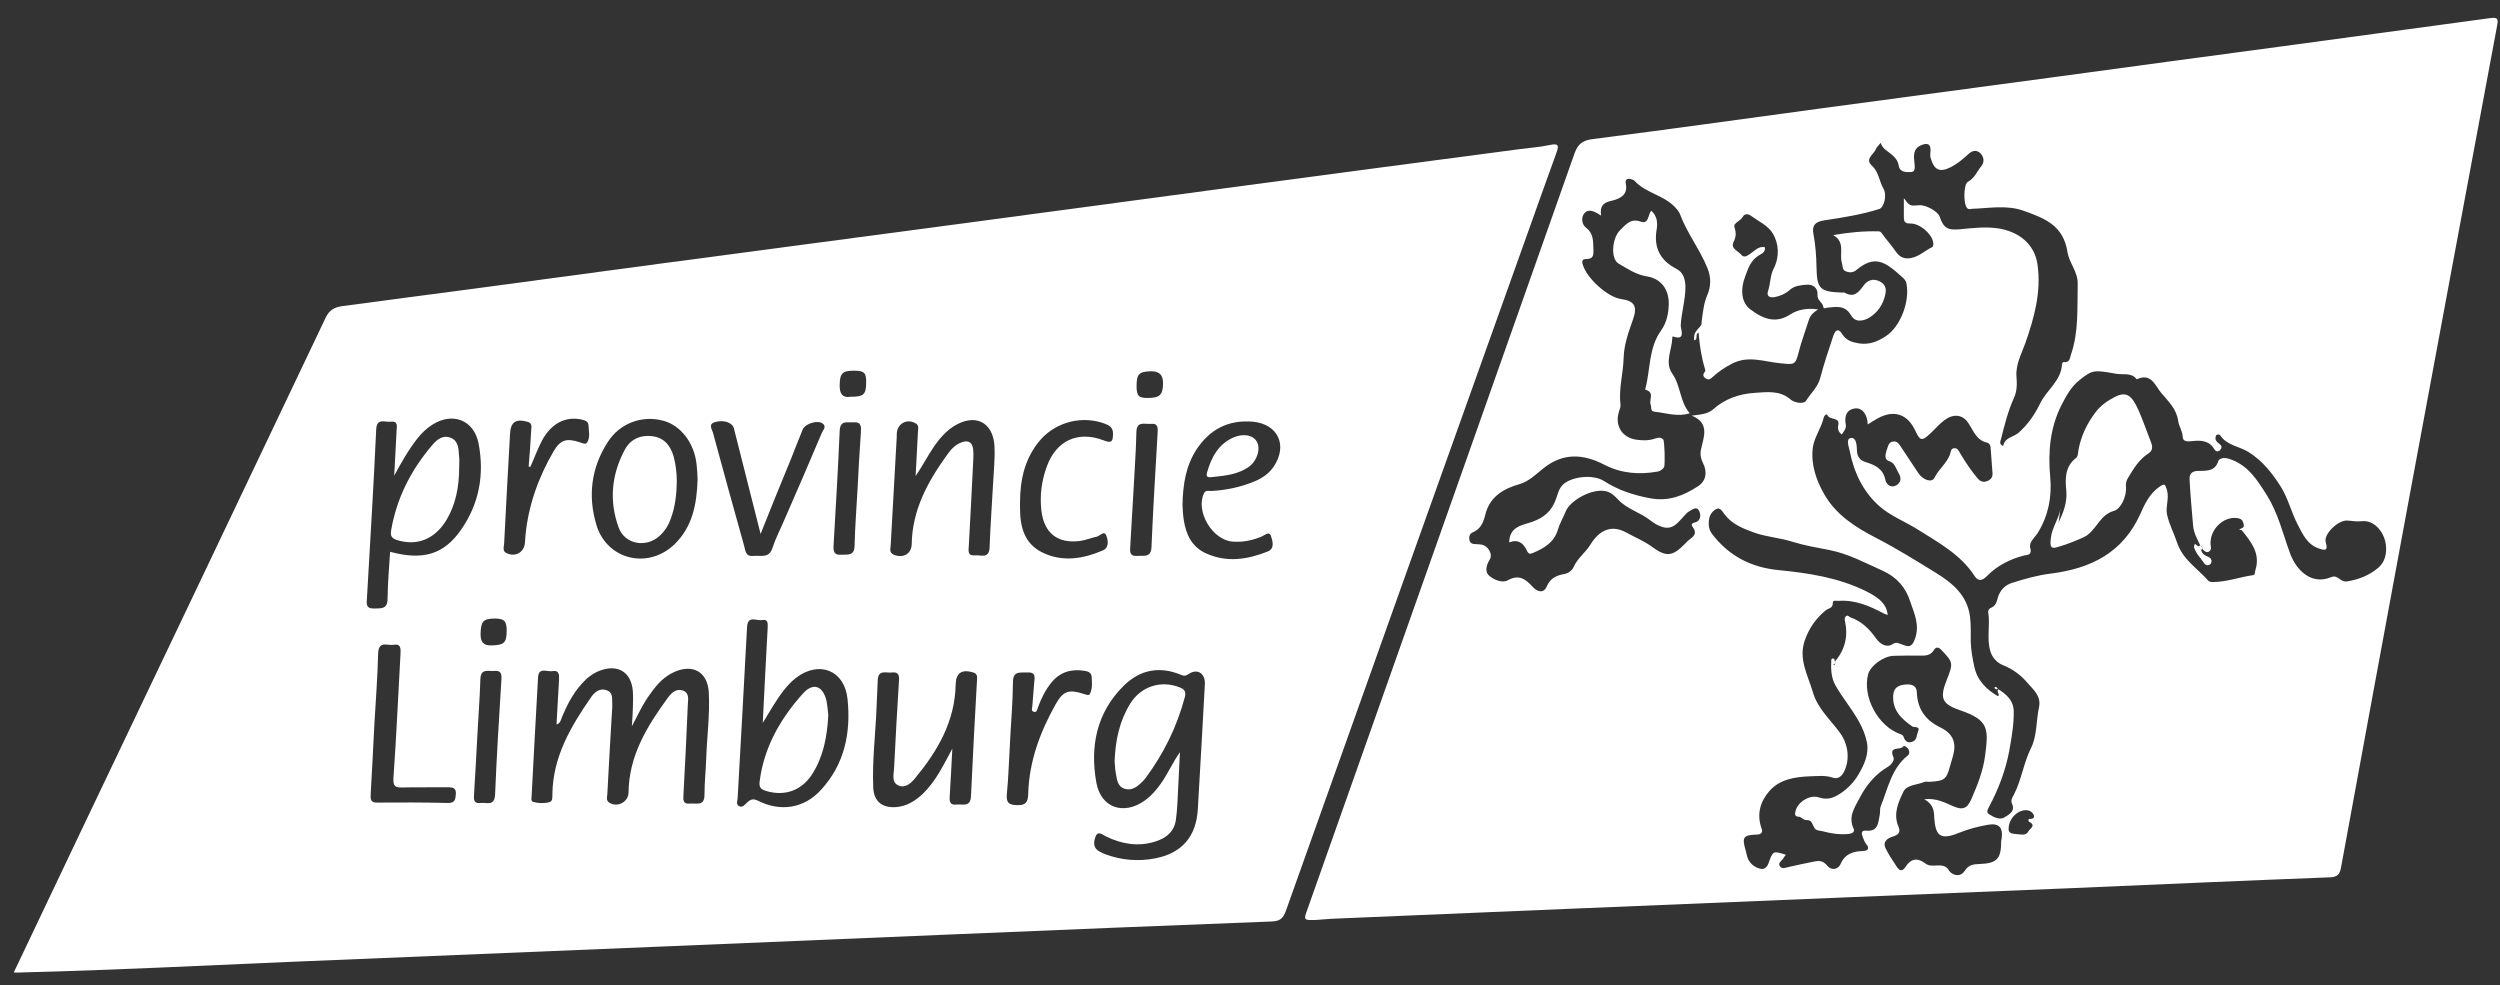 <?xml version="1.0" encoding="utf-8"?>
<!-- Generator: Adobe Illustrator 19.0.0, SVG Export Plug-In . SVG Version: 6.00 Build 0)  -->
<svg version="1.1" id="Layer_1" xmlns="http://www.w3.org/2000/svg" xmlns:xlink="http://www.w3.org/1999/xlink" x="0px" y="0px"
	 viewBox="0 0 1274 502" style="enable-background:new 0 0 1274 502;" xml:space="preserve">
<rect x="0" y="0" width="1274" height="502" fill="#333333" stroke="none"/>
<style type="text/css">
	.st0{fill:#FFFFFF;}
</style>
<g id="XMLID_92_">
	<path id="XMLID_317_" class="st0" d="M7,495.6c11-23.1,21.5-45.3,32.1-67.5c42.3-88.7,84.6-177.3,126.8-266.1c1.9-4,4.4-5.4,8.5-6
		c54.1-7.1,108.2-14.4,162.4-21.7c48.7-6.5,97.4-12.9,146-19.4c51-6.8,102-13.7,152.9-20.5C682,88.2,728.2,82.1,774.4,76
		c5.1-0.7,10.3-1,15.3-2.1c5.3-1.2,4.5,1,3.3,4.4c-5.2,14.2-10.2,28.5-15.3,42.7c-40.9,114.5-81.8,228.9-122.5,343.4
		c-1.5,4.1-3.5,5.1-7.5,5.2c-54.4,2.1-108.7,4.3-163.1,6.6c-47.9,2-95.8,4-143.7,6c-64.7,2.7-129.3,5.3-194,8
		c-44.7,1.9-89.4,4.2-134.2,5.3C11.1,495.6,9.5,495.6,7,495.6z M322,370.1c0.2-3,0.4-6,0.5-9c0.1-3,0.2-6,0-8.9
		c-0.8-9.8-7.7-13.9-16.9-10.4c-3.7,1.4-6.6,3.8-9.2,6.7c-4.5,5-7.5,10.9-10.1,17.1c-0.5,1.3-0.6,2.9-2.7,3.6
		c0.4-7.9,0.9-15.5,1.3-23.1c0.1-2.4-0.1-4.7-3.3-4.1c-2.7,0.5-7.1-2.2-7.4,3.1c-1.2,20.3-2.2,40.5-3.3,60.8c-0.1,1-0.3,2.4,0.7,2.7
		c2.7,0.8,5.6,0.9,8.3,0.2c2-0.5,1.5-2.7,1.6-4.3c0.3-18.9,9.4-34.3,19.7-49.2c1.8-2.6,4.5-4.9,8.1-3.5c3.4,1.3,2.5,4.7,2.7,7.4
		c0.1,1.5-0.2,3-0.2,4.5c-0.8,13.6-1.6,27.2-2.3,40.9c-0.1,1.5-0.8,3.4,1.1,4.5c4.1,2.5,9.6-0.4,9.7-5.2
		c0.2-18.9,9.5-33.9,20.1-48.4c1.8-2.4,4.2-4.8,7.6-3.6c3.5,1.2,2.6,4.7,2.5,7.4c-0.6,15.1-1.4,30.2-2.2,45.4
		c-0.1,2.6-0.6,5.2,3.4,4.8c3.2-0.3,7.3,1.5,7.3-4.4c0-6.3,0.7-12.6,0.9-18.9c0.4-11.1,1.9-22.2,1.3-33.4
		c-0.6-10.3-8-14.6-17.5-10.4c-5.2,2.3-8.9,6.3-12.1,10.9C327.6,358.5,325.1,364.4,322,370.1z M601.3,383.3
		c-0.4,8.7-0.9,17.4-1.3,26.1c-0.1,2.7-0.4,5.3-0.7,7.9c-0.7,6.3-4.8,9.7-10.4,11.5c-8.7,2.8-17.1,1.4-25.2-2.5
		c-1.7-0.8-4.2-3.2-5.4,0c-0.9,2.4-1.5,5.7,1.8,7.5c1,0.6,2,1.1,3.1,1.5c8.3,3.1,16.9,3.8,25.6,2.1c13.5-2.6,20.8-11.2,21.6-24.9
		c1.3-21.3,2.4-42.5,3.6-63.8c0.3-5.4-3.7-8.3-8.3-5.2c-1.9,1.3-2.8,0.8-4.1,0.3c-10.9-4.5-20.8-2.4-29,5.7
		c-13.8,13.7-17.2,30.9-13.9,49.3c2.3,12.9,13.9,16.8,24.6,9.2c3.4-2.4,6.1-5.6,8.5-9C595.3,394,597.6,388.5,601.3,383.3z
		 M200.9,242.4c0.4-7.6,0.8-15.3,1.2-22.9c0.1-2.2,0.9-5.1-3.1-4.6c-2.9,0.4-7.1-2.2-7.3,4.2c-1.3,28.6-3.1,57.2-4.7,85.7
		c-0.2,2.7-0.7,5.4,3.6,5.3c3.7-0.1,6.9,0.4,6.9-5c0.1-8,0.8-15.9,1.3-23.9c16.8,4.5,27.4,1.4,36.2-11.3
		c9.2-13.2,11.9-28.1,8.9-43.8c-2.3-12.1-13.3-16.3-23.7-9.6c-2.8,1.8-5.2,4.1-7.3,6.7C208.3,229,204.6,235.5,200.9,242.4z
		 M388.7,368.4c0.8-16.1,1.6-32.2,2.5-48.3c0.1-2.4,0.3-4.8-3-4.1c-2.7,0.5-7.1-2.6-7.5,3.5c-1.5,29.1-3.2,58.1-4.8,87.2
		c-0.1,1.4-0.9,3.2,0.7,4.1c1.9,1,3-0.9,4.2-1.9c1.8-1.7,3.2-2,5.6-0.8c11.3,5.7,23.3,3.9,31.9-5.5c12.1-13.1,15.4-29.2,13.6-46.4
		c-1.5-14.6-14.4-19.8-26.2-10.8c-2.4,1.8-4.4,4-6.3,6.4C395.4,356.9,392.3,362.6,388.7,368.4z M466.6,242.6
		c0.4-7.6,0.8-15.2,1.2-22.8c0.1-1.4,0.6-3-1.1-4c-4.4-2.7-9.5,0-9.7,5.2c0,1,0,2-0.1,3c-1,17.9-2,35.9-3,53.8
		c-0.1,1.7-0.9,3.7,1.4,4.8c4.7,2.1,9.2-0.2,9.3-5.3c0.3-17.5,8.2-31.9,18.1-45.6c1.8-2.6,4-5,7.1-6.2c3.2-1.3,5.6-0.5,6.1,3.3
		c0.2,1.6,0.2,3.3,0.1,5c-0.7,14.8-1.5,29.6-2.3,44.4c-0.1,2.4-0.8,5.1,3,4.8c3-0.3,7.4,2,7.6-4.1c0.4-11,1.2-21.9,1.8-32.9
		c0.3-6.1,1-12.3,0.7-18.4c-0.6-12.7-10.1-17.2-20.9-10.3c-4,2.6-7,6.1-9.7,9.9C472.9,232,470.2,237.3,466.6,242.6z M485.3,381.5
		c-0.4,7.9-0.8,15.9-1.3,23.8c-0.2,2.7-0.3,5.2,3.6,4.7c3-0.3,6.9,1.4,7.2-4.1c0.9-19.9,2-39.8,3.1-59.8c0.1-1.6,0-2.8-1.9-3.4
		c-5.9-1.8-8.9,0.2-9,6.3c-0.4,18.7-9.2,33.7-20.6,47.5c-2.1,2.6-5,5.3-8.5,3.8c-3.6-1.5-2.5-5.4-2.3-8.4
		c0.7-14.9,1.6-29.9,2.5-44.8c0.2-2.7,0-4.8-3.5-4.4c-2.9,0.4-7.1-1.7-7.3,3.9c-0.1,4.5-0.5,9-0.6,13.5c-0.5,13.8-2.3,27.5-1.7,41.3
		c0.3,7,4.6,10.4,11.6,9.9c5.4-0.4,9.7-3.1,13.6-6.7C476.9,398.1,480.8,389.9,485.3,381.5z M355.5,244.3c-0.1-2.2-0.2-4.8-0.5-7.5
		c-1.1-10.9-8-20-17-22.4c-10.8-2.9-22.1,1.2-28.3,10.9c-8.4,13-10.2,27.4-5.8,42.1c5.3,17.9,26.4,23,39.9,9.9
		C352.9,268.4,355.1,256.9,355.5,244.3z M602.6,257.3c0.1,1.7,0.2,4.6,0.6,7.4c1.1,7.4,4,13.9,11.2,17.2c10.6,4.9,21.1,3.3,31.5-0.8
		c3.9-1.5,2.6-5.5,1.8-7.9c-0.8-2.8-3.4-0.3-4.9,0.3c-4.7,1.9-9.5,2.9-14.6,2.5c-10.3-0.7-19-15.3-14.7-24.5c0.9-2,2.5-1.2,3.8-1.3
		c7.7-0.4,15.1-2,22.3-5c3.9-1.7,7.2-4,9.6-7.6c7.1-10.7,2-21.5-10.7-22.7c-12.5-1.1-22,3.9-28.8,14.2
		C604.4,237.3,602.8,246.6,602.6,257.3z M387.6,272.1c-4.6-18.4-9.1-36.1-13.6-53.8c-0.8-3-5.2-4.5-9.6-3.2c-3.6,1-1.6,3.6-1.1,5.3
		c5.2,19.2,10.5,38.5,15.9,57.7c0.7,2.4,0.6,5.6,4.7,5.2c3.7-0.4,8,1.5,9.8-4.2c1.5-4.7,3.9-9.2,5.8-13.7
		c6.5-14.9,13-29.8,19.3-44.8c0.6-1.4,2.6-3.2,0.4-4.8c-2.5-1.9-8.9,0.1-10.1,3c-2.1,5.1-4.1,10.2-6.1,15.3
		C397.9,246.4,392.8,259,387.6,272.1z M190.8,368.8C190.8,368.8,190.8,368.8,190.8,368.8c-0.6,11.9-1.2,23.9-1.9,35.8
		c-0.1,2.6-0.2,4.5,3.4,4.4c12-0.1,24-0.1,35.9,0.2c3.8,0.1,3.9-2,4.1-4.6c0.2-3.2-1.7-3.4-4.1-3.4c-7.7,0.1-15.3-0.1-23,0.1
		c-3.7,0.1-5-0.5-4.7-4.9c1.5-21.1,2.4-42.1,3.6-63.2c0.1-2.6,0.3-5.3-3.6-4.6c-3,0.5-7.6-2.3-7.8,4.4
		C192.4,344.9,191.5,356.9,190.8,368.8z M519.8,256.2c0,0.8,0,1.7,0,2.5c0,9.5,2,18.2,11.3,22.8c10.3,5.1,20.8,3.3,30.9-1
		c3.3-1.4,2.7-5.2,1.8-7.5c-1.1-2.9-3.2,0.1-4.9,0.5c-2.9,0.6-5.7,1.8-8.7,2.2c-11.3,1.4-18.2-4.1-19.5-15.5
		c-0.9-7.7,0.1-15.3,2.8-22.6c4.8-13.1,15.8-18.2,28.9-13.2c4.1,1.6,4.7,0.7,4.8-3.3c0-3.3-1.8-4.3-4.2-5.2
		c-11.3-4.2-24.3-1.1-32.5,7.9C522.3,233.1,519.8,244.3,519.8,256.2z M515,372.6c-0.8,13.6-1,22.8-1.9,31.9
		c-0.4,4.5,0.8,5.7,5.3,5.8c5.3,0.2,5.5-2.7,5.6-6.5c0.6-16.2,6.1-30.9,13.9-44.8c3.9-7,6.8-7.8,14.3-5.4c1.1,0.3,2.7,1.1,3.2,0
		c1.4-2.7,1.1-5.8,0.9-8.7c-0.1-2.3-2-2.8-3.9-3.1c-6.6-1-12.2,0.7-16.5,5.9c-3.1,3.8-5.2,8-6.9,12.6c-0.4,1-0.5,2.7-1.9,2.5
		c-2-0.3-1-2.2-1-3.3c0.2-3.8,0.7-7.6,0.9-11.4c0.2-2.5,1.2-5.7-3.4-5.4c-3.5,0.2-7.4-1.1-7.4,4.9
		C516.1,357.5,515.3,367.3,515,372.6z M270.3,237.9c-0.3,0-0.6-0.1-0.9-0.1c0.5-6.2,1-12.3,1.3-18.5c0.1-1.7,0.7-3.7-2-4.4
		c-6-1.6-8.5,0.2-8.8,6.4c-0.1,1.8-0.2,3.7-0.3,5.5c-0.9,16.8-1.9,33.5-2.7,50.3c-0.1,1.6-1,3.8,1.3,4.8c4.4,2.1,8.9-0.4,9.3-5.2
		c0.1-1.3,0.2-2.7,0.3-4c1.5-15.3,6.6-29.5,14.3-42.7c3.5-6,6.7-6.8,13.4-4.6c1.3,0.4,2.9,1.3,3.7,0.1c1.7-2.7,0.8-5.8,0.7-8.8
		c-0.1-2.2-2.2-2.6-4-3c-7.9-1.5-14.9,2.1-19.6,10.6C274,228.7,272.3,233.4,270.3,237.9z M437,249.3C437,249.3,437,249.3,437,249.3
		c0.5-9.6,1-19.2,1.7-28.9c0.2-2.9,0.3-5.5-3.8-5.2c-3.1,0.3-6.7-1.3-7,4.3c-0.8,19.4-2,38.8-3.1,58.2c-0.2,3.1,0,5.3,4,5
		c3.3-0.2,6.6,0.7,6.7-4.7C435.7,268.5,436.5,258.9,437,249.3z M577.6,250.6C577.6,250.6,577.6,250.6,577.6,250.6
		c-0.5,9.1-1.1,18.2-1.6,27.4c-0.1,2.6-0.8,5.6,3.6,5.3c3.3-0.3,7,1.1,7.2-4.6c0.8-19.2,2-38.5,3.1-57.7c0.1-2.5,0.6-5.4-3.4-5
		c-3.1,0.3-7.3-1.7-7.4,4.3C578.9,230.3,578.1,240.5,577.6,250.6z M243.2,375.9c-0.5,9.5-1,18.9-1.6,28.4c-0.1,2.5-0.7,5.4,3.4,4.9
		c3-0.4,7,1.9,7.3-4.4c0.8-19.4,2-38.8,3.2-58.2c0.2-2.8,0.1-5.1-3.6-4.7c-3,0.3-6.9-1.5-7.1,4.2C244.5,356,243.7,365.9,243.2,375.9
		z M579.2,196.7c0,5,1,6.1,5.6,6.1c6.2,0,7.8-1.5,7.9-7.4c0-4.4-1.9-6.3-6.4-6.2C580.5,189.4,579.2,190.6,579.2,196.7z M258.2,321.3
		c0-4.9-1.3-6.1-6.2-6.1c-5.8,0.1-6.9,1.5-7.1,7.6c-0.1,4.2,1.3,6.3,5.7,6.1C256.9,328.7,258.2,327.6,258.2,321.3z M433.4,202.2
		c6.7,0,7.9-1.1,8-7c0.1-5.3-0.9-6.3-6.4-6.3c-5.6,0-7,1.4-7.1,7.1C427.8,200,428.8,202.9,433.4,202.2z"/>
	<path id="XMLID_310_" class="st0" d="M670.7,468.8c-6.5,0.2-6.5,0.2-4.3-5.8c45.3-128.2,90.7-256.4,135.9-384.6
		c1.7-4.8,3.9-6.8,9.2-7.5C850,66,888.4,60.6,926.8,55.4c40.7-5.5,81.5-10.9,122.2-16.4c38.3-5.2,76.5-10.4,114.8-15.5
		c35.1-4.8,70.3-9.5,105.4-14.3c3.1-0.4,4.1,0.1,3.4,3.5c-15.5,83.1-31,166.1-46.4,249.2c-11.1,60-22.2,120-33.2,180.1
		c-0.7,3.8-2,5-6,5.1c-44.6,1.7-89.1,3.7-133.7,5.6c-36.7,1.5-73.5,3-110.2,4.5c-48.4,2-96.8,4-145.2,6c-39.7,1.7-79.5,3.3-119.2,5
		C676,468.4,673.4,468.6,670.7,468.8z M935.1,337.1c5.1-6,6.8-12.9,5.1-20.5c-0.2-1-0.3-2.1,0.7-2.7c0.9-0.6,1.4,0.5,2.1,0.7
		c5.7,2,9.7,6,13.1,10.8c1.9,2.7,5.2,4.8,8.1,3c2.3-1.5,3.1-0.6,5,0c2.3,0.7,4.7,2.4,6.5-2.4c2.9-7.4-0.3-13.5-2.3-19.6
		c-2.2-6.9-6.7-12.3-14.1-15.6c-8.9-4-17.4-8.6-27-10.5c-6.3-1.2-12.7-2.3-18.8-4.2c-6.5-2.1-13.3-2.4-19.9-4.8
		c-5.7-2.1-10.9-4.2-14.7-9.1c-1.1-1.5-2.2-3.6-4-2.9c-1.9,0.7-3.5,2.8-3.9,5c-0.5,2.6-0.3,5.4,1.4,7.7
		c8.5,11.2,19.8,17.1,33.7,18.5c15.4,1.5,30.7,3.8,44.9,10.8c7.2,3.6,10.4,6.8,11,12.1c-0.7-0.3-1.3-0.4-1.9-0.7
		c-7.3-3.9-14.7-7.1-23.2-6.5c-1.1,0.1-2.9-0.6-2.9,1c0.1,2.9-2.3,2.7-3.7,3.9c-5,4.1-8.5,9.2-10.6,15.3c-3.3,9.5,1.6,17.7,4.1,26.2
		c2.3,8.2,8.7,13.9,13.6,20.5c4.4,5.8,5.6,13.8,2.2,20.4c-1.3,2.5-3.4,3.6-5.6,2.8c-3.8-1.3-7.6-0.8-11.4-0.7
		c-7.8,0.3-15.6,1.4-21,7.6c-4.6,5.3-6.5,11.8-3.9,19c0.6,1.6,0.3,3-2.4,3.1c-7,0.2-7.7,1.4-5.7,8.1c0.4,1.4,0.6,2.9,1.2,4.3
		c1.3,2.8,3.8,4.6,6.7,5.1c1.4,0.3,3-0.8,3.7-2.8c2.3-6.5,2.3-6.5,8.9-4.4c-0.4,0.5-0.9,1-1.2,1.6c-0.6,1.4-3.1,2.4-1.9,4.2
		c1.2,1.8,3.3,0.6,5,0.3c3.9-0.9,7.8-1.7,11.7-2.5c2.8-0.6,5.1-1,7.5,2c1.9,2.4,5.5,2.2,6.9-1.2c2.2-5,6.6-6.2,11.1-6.3
		c3.5-0.1,3.1-2,2-3.3c-1.2-1.4-1.5-2.8-2.1-4.3c-0.8-1.9-0.2-3,1.9-2.8c6.2,0.6,6.1-4.1,6.9-8c0.3-1.4,0-3.1,0.5-4.4
		c3.7-9,5.4-19.2,13.7-25.8c1.1-0.9,1-2.1,0.5-3.2c-0.6-1-2.3-2.2-2.7-1.5c-1.3,2.1-7.7-0.5-5,5.5c0.7,1.5-1.2,4-2.9,4.9
		c-6.3,3.7-10.8,9.2-14.1,15.4c-2.5,4.9-6.3,9.8-3.3,16.1c0.8,1.7-0.9,2.5-2.6,2.7c-4.5,0.4-8.9-0.2-13.2-1.4
		c-1.6-0.4-3.5-0.2-4.3-1.9c-1.6-3.2-1.4-3.7-4.1-3.8c-1.7-0.1-2.4-1.7-3.9-1.7c-2.1-0.1-1.8-1.6-1.5-2.9c1.1-4.6,7.2-8.4,11.7-7
		c4.4,1.5,7.5,0.5,11.4-2.1c3.8-2.6,6.8-5.8,8.9-9.4c2.9-4.9,5.5-10.4,4.4-16.4c-1.5-7.7-6-14.1-10.3-20.3c-2.1-3-4.2-6-5.9-9.1
		c-2-3.6-2.2-8-2-12.2c0-0.7,0.1-1.4,1.1-1.2c0.9,0.2,0.4,1.1,0.8,1.6c-0.8,0.1-1,0.6-0.9,1.3c0,0.2,0.5,0.5,0.6,0.5
		C935.3,338.3,935.3,337.7,935.1,337.1z M1018,351c4.3,2.7,8.1,5.8,8.2,11.5c0.1,6.8-1.1,13.5-2.3,20.2c-1.9,10-5.4,19.3-10.2,28.3
		c-0.7,1.4-1.7,2.9-0.1,3.9c2.4,1.6,5.6,3.1,7.9,1.6c2-1.3,5.7-2.9,3.8-7c-0.8-1.7,0.2-3.1,1-4.6c3.9-7.6,4.9-16.1,8.8-23.9
		c3-6.1,2.5-13.8,4-20.7c1.2-5.7-3.1-9-5.8-12.2c-3.2-3.8-7.4-7.1-12.5-9.1c-2.9-1.1-5.5-3.7-6.5-7.1c-2-6.5,0-13.2-1.1-19.8
		c-0.2-1.1,0.5-2,1.5-2.4c2.4-1,2.9-3.3,3.4-5.2c1.2-3.9,3.8-6.4,7.3-7.5c6.4-2,13-3.9,19.7-4.7c20.4-2.6,36.8-10.6,45.7-30.6
		c2.2-5,4.7-10.2,9.6-13.6c2.7-1.9,3-1.4,3.9,1.7c1.2,4.3-0.8,8.2,0,12.3c1.1,5.1,3.5,9.5,5.1,14.3c2.9,8.8,10.4,13.2,15.9,19.5
		c0.4,0.5,1.5,0.7,2.3,0.7c7,0,13.6-2.5,20.5-3.5c1.3-0.2,0.9-1.6,1.2-2.4c2.8-8.6-2.1-14.5-6.9-20.5c-0.2-0.2-2.3-0.2-0.5-0.8
		c1.9-0.7,1.7-1.4,1.3-2.9c-0.5-1.7-1.5-2.3-3.2-2.5c-7-0.9-13.9,5.8-13.5,13.3c0.1,1.3,0.7,2.7-0.7,3.7c-1.5,1-2.4-0.3-3.4-1.1
		c-0.1-0.8-0.2-1.6-1.1-1.9c-1.6-3.3-3.4-6.5-3.7-10.2c-0.7-7.9-1.4-15.8-1.8-23.7c-0.1-2,0.7-3.9,3.8-4.1c4.2-0.2,9,0.7,10.9-5.1
		c0.4-1.2,2.6-2,5.4-1.1c9.7,3.1,14.4,10.8,19.3,18.6c5.8,9.2,8.2,19.8,11.9,29.8c3,8.1,10.6,16.2,20.9,11.9
		c1.6-0.7,2.9-0.1,4.2,0.9c1.1,0.8,2.3,1.5,3.7,1.3c6-0.9,11.7-3.2,16.1-7c3.2-2.7,4.5-7.1,3.8-12c-1-6.6-6.1-12.3-12-11.7
		c-2.5,0.2-4.8,0-7.2-0.3c-4.8-0.7-12.7,6.9-11.4,11.1c1.4,4.5-0.6,4.1-3.5,3.1c-6-2-8.3-7.4-10.8-12.2c-3.3-6.3-4.9-13.5-8.8-19.6
		c-4.3-6.7-9-12.7-16-17.2c-4.8-3.1-11.3-3.4-14.7-8.7c-0.2-0.4-1.4-0.5-1.8-0.2c-0.4,0.3-0.6,1.1-0.6,1.7c0,1.3,0.9,2.1,1.9,2.8
		c1.3,1,1.7,2,0.4,3.3c-1.2,1.2-2.4,0.4-2.9-0.5c-2.7-4.5-6.8-4.6-11.4-4.1c-1.9,0.2-4.6,0.5-4.7-2.2c-0.1-3-1.9-5.3-2.3-8.1
		c-0.8-6-5-10-8.5-14.1c-3.1-3.6-5.2-10.7-12.6-7.1c-2.7-3.6-6.8-2.2-10.3-2.8c-11.5-2-12.1-2.2-18.9,3.2c-4.2,3.3-6.8,8.1-9.2,12.8
		c-5.8,11.5-6.9,23.9-5.7,36.7c0.9,9.9-0.9,19.4-6.2,28.1c-1.5,2.5-4.8,5-4,7.8c1.1,3.9-1.4,3.6-3.2,4c-7.3,1.9-13.7,5.2-19,10.6
		c-2,2-4.2,2.9-6.1-0.1c-7.1-11-18.3-17-28.9-23.7c-6.5-4.1-14.1-7-19.7-12c-8.3-7.3-13-17.3-15.1-28.2c-0.4-2-2.1-6.1,0.6-6.5
		c2.8-0.4,3,3.7,3.1,6.2c0.1,3.2,1.4,5.1,4.2,6c4.9,1.5,9.1,3.3,10.3,9.2c0.4,2,2.6,4.3,5.4,2.8c2.6-1.4,2.9-3.8,1.3-6.4
		c-1.4-2.2-1.7-5.1-5-6.1c-2.2-0.7-1.8-3.3-1.1-5.3c0.7-1.8,0.8-4.2,3.2-4.6c2.5-0.4,3.4,1.7,4.5,3.3c2.9,4.2,5.6,8.6,8.5,12.8
		c2.4,3.6,6.9,5,8.2,2.4c2.1-4.4,6.2-7.3,7.9-11.9c0.5-1.3,0.3-3.3,2.5-3.2c1.6,0.1,2,1.5,2.7,2.6c2.7,4.5,5.6,8.9,9,12.9
		c1.4,1.6,3,2,4.9,1.2c1.7-0.7,2.7-1.9,2.6-3.8c-0.3-4.5-0.7-9-1-13.4c-0.1-1.1-0.8-2.1-1.6-2.3c-5.5-1.1-7-5.9-9.6-9.8
		c-3-4.8-7.9-5-12.3-1.7c-2.7,2-4.7,4.5-7.1,6.7c-4.3,4.1-5.3,4-7.7-1.2c-4-8.7-11-11-19.4-6.3c-1.7,0.9-3.3,2-4.9,3
		c-0.1-5.1-2.9-8.9-6.9-8.1c-4.2,0.8-5,4.3-4.3,8.1c0.4,2.1-1,3.5-2,5.1c-1.9-1.4-2.2-2.9-1.8-4.7c0.9-4.4-4.3-2.4-5.5-5.1
		c-0.5-1.1-1.7,0.3-1.9,1.1c-1.2,5.4-4.9,10.1-5.6,15.5c-1,8.4,1.6,16.2,5.8,23.6c6.2,10.9,16.4,17.1,26.8,22.5
		c10.3,5.3,20,11.4,29.8,17.4c8.6,5.3,16.2,11.4,17.7,22.4c0.6,4.3,0.3,8.6,0.4,12.9c0.1,4.3,0.9,8.5,1.8,12.7
		c1.5,7.1,6.2,11.7,12.1,15.1c1.2-1-1.1-2.3,0.2-3.5L1018,351z M815.9,109.9c-3.5-2.4-6.5-3.7-8.6-1.1c-1.7,2.2-1.2,5.6,1,7.3
		c3.9,3,3.5,6.9,3.7,10.9c0.1,2.9,0.1,5-3.6,5c-2.1,0-2.4,1-1.8,2.9c2,6.9,12.6,16.5,19.5,17.5c6.9,0.9,8.4,3.8,6.1,10.3
		c-2.2,6.4-4.6,12.7-4.8,19.7c-0.2,7.9-2.6,15.8-1.6,23.8c0.1,1.1-0.3,2.3-0.7,3.3c-2.4,7.2,1.3,13.5,8.9,14.6
		c3.1,0.4,6.3,0.5,9.4-0.6c1.4-0.5,2.9-0.9,4.2,0.5c0.7,0.8,1,13.2,0.4,14.1c-0.8,1.1-1.8,1.9-3.2,2.2c-9.5,1.7-18.6,1-27.3-3.5
		c-10.6-5.5-20.9-6.2-30.9,1.8c-3.8,3-7.4,6.7-12.2,8.1c-8.5,2.4-15.3,6.6-17.5,15.6c-1,4.1-2.4,7.3-6.4,9c-1.6,0.7-2,2.2-1.7,3.8
		c0.3,1.9,1.8,2.2,3.4,2.2c0.8,0,1.7,0.1,2.5,0.2c3.5,0.4,6.3,4.9,4.4,7.8c-1.7,2.7-2.4,5.9-0.5,7.8c2.4,2.4,7,4.1,9.6,2.7
		c5.9-3.3,9.2-0.7,12.8,3.2c2.4,2.6,5.6,3.6,7.2-0.1c1.9-4.4,5.1-5.7,9.1-6.4c2.2-0.4,4-2.1,4.6-3.5c2-4.6,6.1-7.4,8.6-11.5
		c4.1-6.7,10.2-10.6,18.3-6.1c4.3,2.4,8.9,4.2,13,7.2c7.4,5.5,10.6,4.9,16.9-1.5c0.7-0.7,1.3-1.5,2.1-2c2.3-1.7,4.2-3.3,1.9-6.4
		c-1-1.3-0.8-2,1.2-2.5c2.8-0.8,3-3.7,2-5.8c-1.3-2.6-3.3-0.8-5,0.1c-1.3,0.7-2.1,1.9-3.1,2.9c-2.9,3-5.4,7-11.1,5
		c-2.3-0.8-4-1.9-5.8-3.3c-5.1-4-11.7-5.6-16.3-10.5c-1.6-1.7-3.4-3.5-5.9-4.2c-7.3-1.9-18.7,4.8-20.8,10.2
		c-1.3,3.2-3.1,6.2-4.1,9.6c-1.8,6-6.7,9.1-12.2,11.4c-1.6,0.7-2.5,1.1-3.5-1c-1.7-3.7-4.4-6-9-4.2c0.1-8.4,7.2-8.8,11.8-10.5
		c6.1-2.2,9.9-5.6,12-11.5c1-2.7,1.5-5.7,4-7.8c4.5-3.8,15.1-5,20.6-1.4c7.2,4.6,14.8,7.1,23.3,8.7c9.6,1.8,17.1-1.3,24.5-6.1
		c4.2-2.7,4.8-7.3,2.6-11.7c-1.1-2.2-1.6-4.3-1.1-7c1.3-6.2,4.8-13.4-4.7-17.3c4.2-0.5,8.2-0.8,10.8-3.1c6.2-5.6,13.6-8,21.4-8.5
		c6.1-0.4,12.7-1.4,18.2,3.4c2,1.7,6.7,2.5,7.9,0.6c2.4-3.9,6-6.9,7.2-11.6c1.9-7.3,4.3-14.4,6.7-21.6c0.8-2.3,2.3-4.2,4.4-0.9
		c2,3.4,5.1,4.3,8.7,4.9c5.2,0.8,9.5-1,13.5-3.6c7.6-4.8,12.5-18,10.6-27c-0.3-1.7-1.4-2.5-2.5-3.5c-8.4-7.6-13.6-11.1-23-3.3
		c-1.6,1.4-3.8,1.5-5.7,0.5c-1.6-0.8-1.2-2.8-1.7-4.3c-1.4-4.5,2-10.3-4.4-14c8.1-1.4,15.6-2.1,23.2-1.9c0.9,0,1.3,0.6,1.8,1.3
		c2.2,3.1,4.8,5.9,6.9,9c2.1,3.1,4.7,4,8.1,3.2c3.9-0.8,6.8-3.7,10.3-5.4c0.9-0.4,0.8-1.8,0.6-2.8c-0.9-4.3-6.9-9.4-11.6-9.3
		c-2.6,0.1-3.3-0.9-3.3-3.1c0-3,0-6.1,0-9.8c3,4,3,4,7.9,3.6c3.2-0.3,9.4,3.1,10.3,5.7c2.1,6,4.1,7.2,10.8,6.5
		c6.2-0.6,12.3-1.3,18.5-0.5c11.3,1.6,19.1,8.2,20.6,18.4c2,14-1.6,27.1-6.2,40.2c-2,5.5-5,11-4.5,17c0.3,3.8,0.3,7.3-1.2,10.7
		c-3.1,6.8-4.9,14-6.7,21.2c-0.3,1.2-1.1,2.5,1.1,3.5c0.8-4.4,5.2-4.5,7.8-6.7c4.7-4.1,8.4-9.5,10.9-14.7c3.3-7.1,11-11.8,11.3-20.4
		c0-0.4,0.6-1.1,0.9-1c3,0.5,3.1-2,3.6-3.6c4.1-11.7,3.2-24,3.5-36.1c0.2-6.3-4.3-10.6-5.2-16.3c-2.1-13.4-11-17.1-22.7-21.2
		c-8.5-2.9-17.1-1.2-25.7-0.9c-1,0-1.8,0.5-2.7-0.3c-2-1.9-2-12.2,0.4-13.5c3.4-1.8,4.5-5.2,6.7-7.8c1.7-2,1.6-4.8-0.5-6.8
		c-2.2-2-4.4-1-6.2,0.7c-2.7,2.5-5.5,4.8-8.8,6.5c-5.6,2.8-8.4,1.5-10.2-4.5c-0.4-1.2-0.2-2.6-0.1-4c0.1-3.5-1.8-3.9-4.5-2.8
		c-4.5,1.7-4.1,5.5-3.7,9.2c0.2,2,0.7,4.7-2.1,4.6c-2.1,0-5.4,0.2-5.9-3.3c-0.5-3.1-2.6-4.9-4.8-6.6c-1.7-1.3-3.6-2.4-4.4-5
		c-1.1,1.4-2.1,2.2-2.5,3.3c-1.1,2.7-5.8,4.9-1.9,8.4c3.4,3.1,3.6,7.7,5.7,11.4c2.1,3.5,0.4,9.8-2,10.6c-9.2,2.9-18.7,4.4-28.1,5.8
		c-4.5,0.7-6.3,2.5-5.5,6.8c1.1,5.7,1.5,11.5,1.6,17.4c0.2,10.8,1.9,12.2,12.9,12.6c0.5,0,1.1-0.2,1.5,0.1c4.8,2.7,7.1-0.3,9.7-3.8
		c1.7-2.4,4.5-3.7,7.9-2.1c3.3,1.6,3.7,4,3,7c-1.1,4.9-3.9,9-8,11.5c-2.9,1.8-7.2,2.8-9.4-1.1c-3.1-5.4-7.7-4.3-12.2-3.9
		c-0.8,0.1-1.8,0.8-1.9-0.3c-0.3-2.5-3.3-3.3-3-6.4c0.2-3.2-2.1-5.4-5.9-5c-3,0.3-5.8,0.5-8.3,2.7c-2,1.8-4.7,3.1-7.6,3.6
		c-2.7,0.5-4.3-0.6-3.4-3.1c1.3-3.8,1-7.8,2.9-11.5c3-5.9,2.7-12.7-0.6-18c-2.3-3.8-7.3-6.1-11.1-8.9c-1.3-1-3.3-1-4,0.5
		c-1.1,2.3-5.1,3.1-4.3,5.5c0.9,2.7,0.8,4.7-0.3,7c-2,3.8,1.8,4.7,3.5,6.7c1.8,2.1,3.1,0.8,5-0.4c2.1-1.4,4.1-3.9,7.3-3.2
		c0.4,2.5-1.8,3.4-3,4.1c-4.2,2.5-5.5,6.6-7,10.6c-2.8,7.4-1.8,13.6,2.5,16.9c7.3,5.6,13.6,7.1,20.5,2.6c3.5-2.3,8.5-3.4,14.1-2.5
		c-2.7,1.7-4,3.1-4.8,5.6c-1.7,5.4-3.7,10.7-5.1,16.2c-1.7,6.8-2.3,6.3-9.6,5.6c-8.1-0.8-16.2-4.1-24.5,0.3c-3.6,1.9-6.8,4-9.7,6.7
		c-1,0.9-2,1.8-3.5,0.8c-1.4-0.9-1.7-2-0.6-3.3c0.5-0.6,0.3-1.1,0.1-1.8c-1.8-5.9-2.7-12-3.2-18.3c-2.1,0.8,0.1,3.6-2.3,3.9
		c0-3.6,0.1-3.6,3.4-7.4c0.5-0.5,0.4-1.6,0.5-2.4c0.6-4.4,1-8.9,2.8-13.1c2-4.6,2-9.3,0.1-13.9c-3.9-9.6-10.4-17.8-14-27.5
		c-0.3-0.9-1-1.7-1.6-2.5c-5.7-7.1-15.7-7.9-21.7-14.6c-0.3-0.3-0.9-0.5-1.3-0.6c-2-0.7-3.5-0.1-3,2.2c1.2,5.6-2.7,7.5-6.7,8.6
		C817.2,103.1,815.2,104.7,815.9,109.9z M980.6,407.3c6-0.7,10.3,1.6,14.6,3.5c5.1,2.2,7.3,1.3,9.5-3.8c3.1-7.1,5.9-14.2,6.9-21.9
		c1.8-13.6,2-18.1-12.6-23.1c-9.4-3.2-10.7-6.1-6.9-15.6c3.4-8.5,3.1-9-2.5-14.9c-1.9-2.1-3.1-1.8-4.1-0.2c-1.7,2.7-4.1,2.9-6.9,2.8
		c-4.5-0.1-9,0-13.5,0.1c-5.2,0.1-11.9,5-13.1,9.4c-3,11.5,5,26.5,16.4,30.5c0.9,0.3,1.5,0.7,1.7,1.5c0.7,2,1.9,3.1,4.1,2.5
		c2.8-0.7,2.4-3.3,3.2-5.2c1.4-3.1-1.9-2-2.9-2.7c-5.7-4-10.3-8.4-9.7-16.1c0.3-4.1,3.3-5.1,6.6-5.3c2.7-0.2,5.3,0.6,5.4,3.8
		c0.3,8.7,4.3,14.4,12.2,18.2c6.5,3.2,8.1,8,6.2,14.6c-0.5,1.6-0.9,3.2-1.4,4.8c-1.9,7-2.8,7.7-10.2,8.2c-1,0.1-2.1-0.3-3,0.1
		c-3.6,1.5-8.9,1.4-10.6,4.9c-2.6,5.4-5.3,11.3-2.6,17.7c1.3,3,0.1,4.3-2.8,5.2c-2.9,0.9-5.4,2.7-3.6,6.2c1.5,3.1,3.5,6,5.4,8.9
		c1.4,2.2,2.8,3.2,4.7,0.3c2.7-4.2,6-4.8,10.2-1.6c3.3,2.5,8.2-0.9,11.4,2.7c0.2,0.2,0.3,0.6,0.5,0.9c2.2,2.8,6,3.2,8,0.1
		c1.9-3,4.2-3.4,7.4-3.5c9.1-0.3,11.2-2.6,11.2-11.7c0-0.3,0.1-0.6,0.2-1c0.9-5.8-1.2-8.3-7-7.3c-5,0.9-10,2.2-14.7,4.1
		c-10.1,4.2-11.9,0.8-12.6-7.4C985.7,412.6,984.8,409.6,980.6,407.3z M1023.6,422c-0.3,3.2,2.4,2.8,5.5,3.2c2.3,0.3,3.7,0.1,4.6-1.6
		c0.7-1.3,4.1-2.9,0.4-4.8c-0.7-0.4-0.4-1.6,0.1-1.5c1.8,0.2,2.8-0.7,2.2-2c-0.5-1.2-1.8-2.3-3.5-2.4
		C1028.7,412.5,1023.8,416.7,1023.6,422z"/>
	<path id="XMLID_271_" class="st0" d="M935.1,337.1c0.2,0.6,0.1,1.2-0.5,1.6c-0.1,0-0.5-0.3-0.6-0.5c-0.2-0.7,0.1-1.2,0.9-1.3
		C934.9,337,935.1,337.1,935.1,337.1z"/>
	<path id="XMLID_270_" class="st0" d="M1121.2,277.8c0.9,0.4,1,1.2,1.1,1.9c-0.2,0.2-0.5,0.4-0.7,0.6c-0.4-0.6-0.8-1.2-1.2-1.7
		C1120.7,278.3,1121,278,1121.2,277.8z"/>
	<path id="XMLID_269_" class="st0" d="M568,388c0.4-10.8,2.5-20.6,8-29.5c5.5-8.8,15.7-12,25.2-8.2c2.5,1,3.3,2.3,2.6,4.9
		c-4,15.1-10.8,28.9-20.1,41.4c-0.4,0.5-0.9,1-1.3,1.5c-2.5,2.5-5.3,5-9.1,3.9c-3.9-1.1-4.1-4.8-4.7-8.1
		C568.2,391.8,568.2,389.7,568,388z"/>
	<path id="XMLID_268_" class="st0" d="M234,238c0,10-1.7,19.6-7.2,28.1c-5.9,8.9-14.5,12.1-24.2,9.2c-2.7-0.8-3.8-1.9-3.3-4.9
		c2.8-16.5,10.1-30.8,20.9-43.5c2.4-2.9,5.5-5.4,9.5-3.8c3.8,1.5,4,5.4,4.2,8.9C234.2,234,234,236,234,238z"/>
	<path id="XMLID_267_" class="st0" d="M422.1,364.4c-0.6,11.4-2.6,21.3-8.2,30.1c-5.4,8.4-14,11.4-23.4,8.6
		c-2.6-0.8-3.8-1.7-3.4-4.8c2.2-17.5,10.6-32.1,22.1-44.9c5.2-5.8,10.2-3.9,12,3.8C421.7,359.9,421.9,362.7,422.1,364.4z"/>
	<path id="XMLID_266_" class="st0" d="M344.9,245.5c-0.1,6.3-0.8,12.6-3,18.6c-1.2,3.5-3.1,6.6-5.9,9.1c-6.8,6.1-17.6,4.2-20.7-4.3
		c-5-13.6-3.7-27.2,3.2-39.9c2.8-5.2,8-7.5,14-6.7c6,0.8,9.2,4.8,10.8,10.4C344.4,236.8,344.9,241.1,344.9,245.5z"/>
	<path id="XMLID_265_" class="st0" d="M617.9,243.1c-1.8,0.2-3.6,0.4-2.8-2.3c2.2-7.6,5.6-14.3,13.3-17.8c5.2-2.3,10.2-1.3,12.1,2.1
		c2,3.7,0.2,9.7-4.1,12.8C630.9,241.8,624.4,242.4,617.9,243.1z"/>
	<path id="XMLID_264_" class="st0" d="M841.5,107.4c3.1,2.8,3.3,6.3,2.7,9.7c-1.5,9.2,1.9,15.7,10.1,19.9c3.7,1.9,4.5,5.5,4.6,9.2
		c0,6.7-2.1,13.1-2.4,19.7c-0.1,1.7,2.9,8.1-4.1,5.5c-0.1,0.3-0.2,0.6-0.2,0.9c-0.2,6.1-4,12.4,0,18.1c4.4,6.3,3.8,14.4,8.9,20.2
		c-6.3,2-12.1-0.2-18-0.8c-2.2-0.2-1.4-2.2-1.9-3.5c-1-2.5,2.1-6.2-2.4-7.6c-0.5-0.1-0.4-0.3-0.3-0.7c2.6-9.9,1.6-20.7,8-29.6
		c2.8-3.9,3.8-8.6,3.9-13.5c0.1-7.4-3.9-13-11.4-14.1c-5.4-0.9-9.7-3.9-14.2-6.5c-4.1-2.4-3.4-12.9,0.8-17c2.8-2.7,5.2-6.2,10.4-4.4
		C840.4,114.5,839.6,109.5,841.5,107.4z"/>
	<path id="XMLID_263_" class="st0" d="M1050,258.9c-0.3,2.4-0.6,4.9-0.9,7.3c2.4-5.1,4.4-10.2,3.9-16c-0.6-6.2-0.8-12.3,4.9-16.8
		c1.2-0.9,1-2.7,1.3-4.2c1.3-7,4.3-13.3,8.6-19c2.7-3.6,6.2-6,9.9-7.9c5.7-2.9,8.6-1.2,12.2,7c2.3,5.3,4.2,10.8,6.3,16.2
		c0.8,2,0.8,4.1-1.1,5.4c-5,3.1-7.8,7.9-10.7,12.7c-0.8,1.4-1.2,2.6-1,4.5c0.4,5.1-2.8,11.3-6,12.2c-7.8,2.1-9,10.4-15.6,13.5
		c-4.4,2-8.8,3.7-13.3,5c-3.1,0.9-4,0.3-3.4-4.5C1045.7,268.6,1049.4,264.2,1050,258.9z"/>
	<path id="XMLID_262_" class="st0" d="M1120.5,278.5c0.4,0.6,0.8,1.2,1.2,1.7c0.4,2.1,2,2.9,3.7,3.6c1.4,0.6,2,2,1.3,3.3
		c-0.8,1.4-2.7,1.1-3.4,0c-1.8-2.7-4.3-5-5.2-8.2c-0.1-0.5,0.2-1.2,0.4-1.8C1119.1,277.7,1119.8,278.1,1120.5,278.5z"/>
	<path id="XMLID_261_" class="st0" d="M1018.1,350.9c-0.6,0.8-1.1,0.2-1.6-0.1c-0.1-0.1,0-0.7,0-0.7c0.7-0.1,1.2,0.1,1.5,0.9
		C1018,351,1018.1,350.9,1018.1,350.9z"/>
</g>
</svg>
